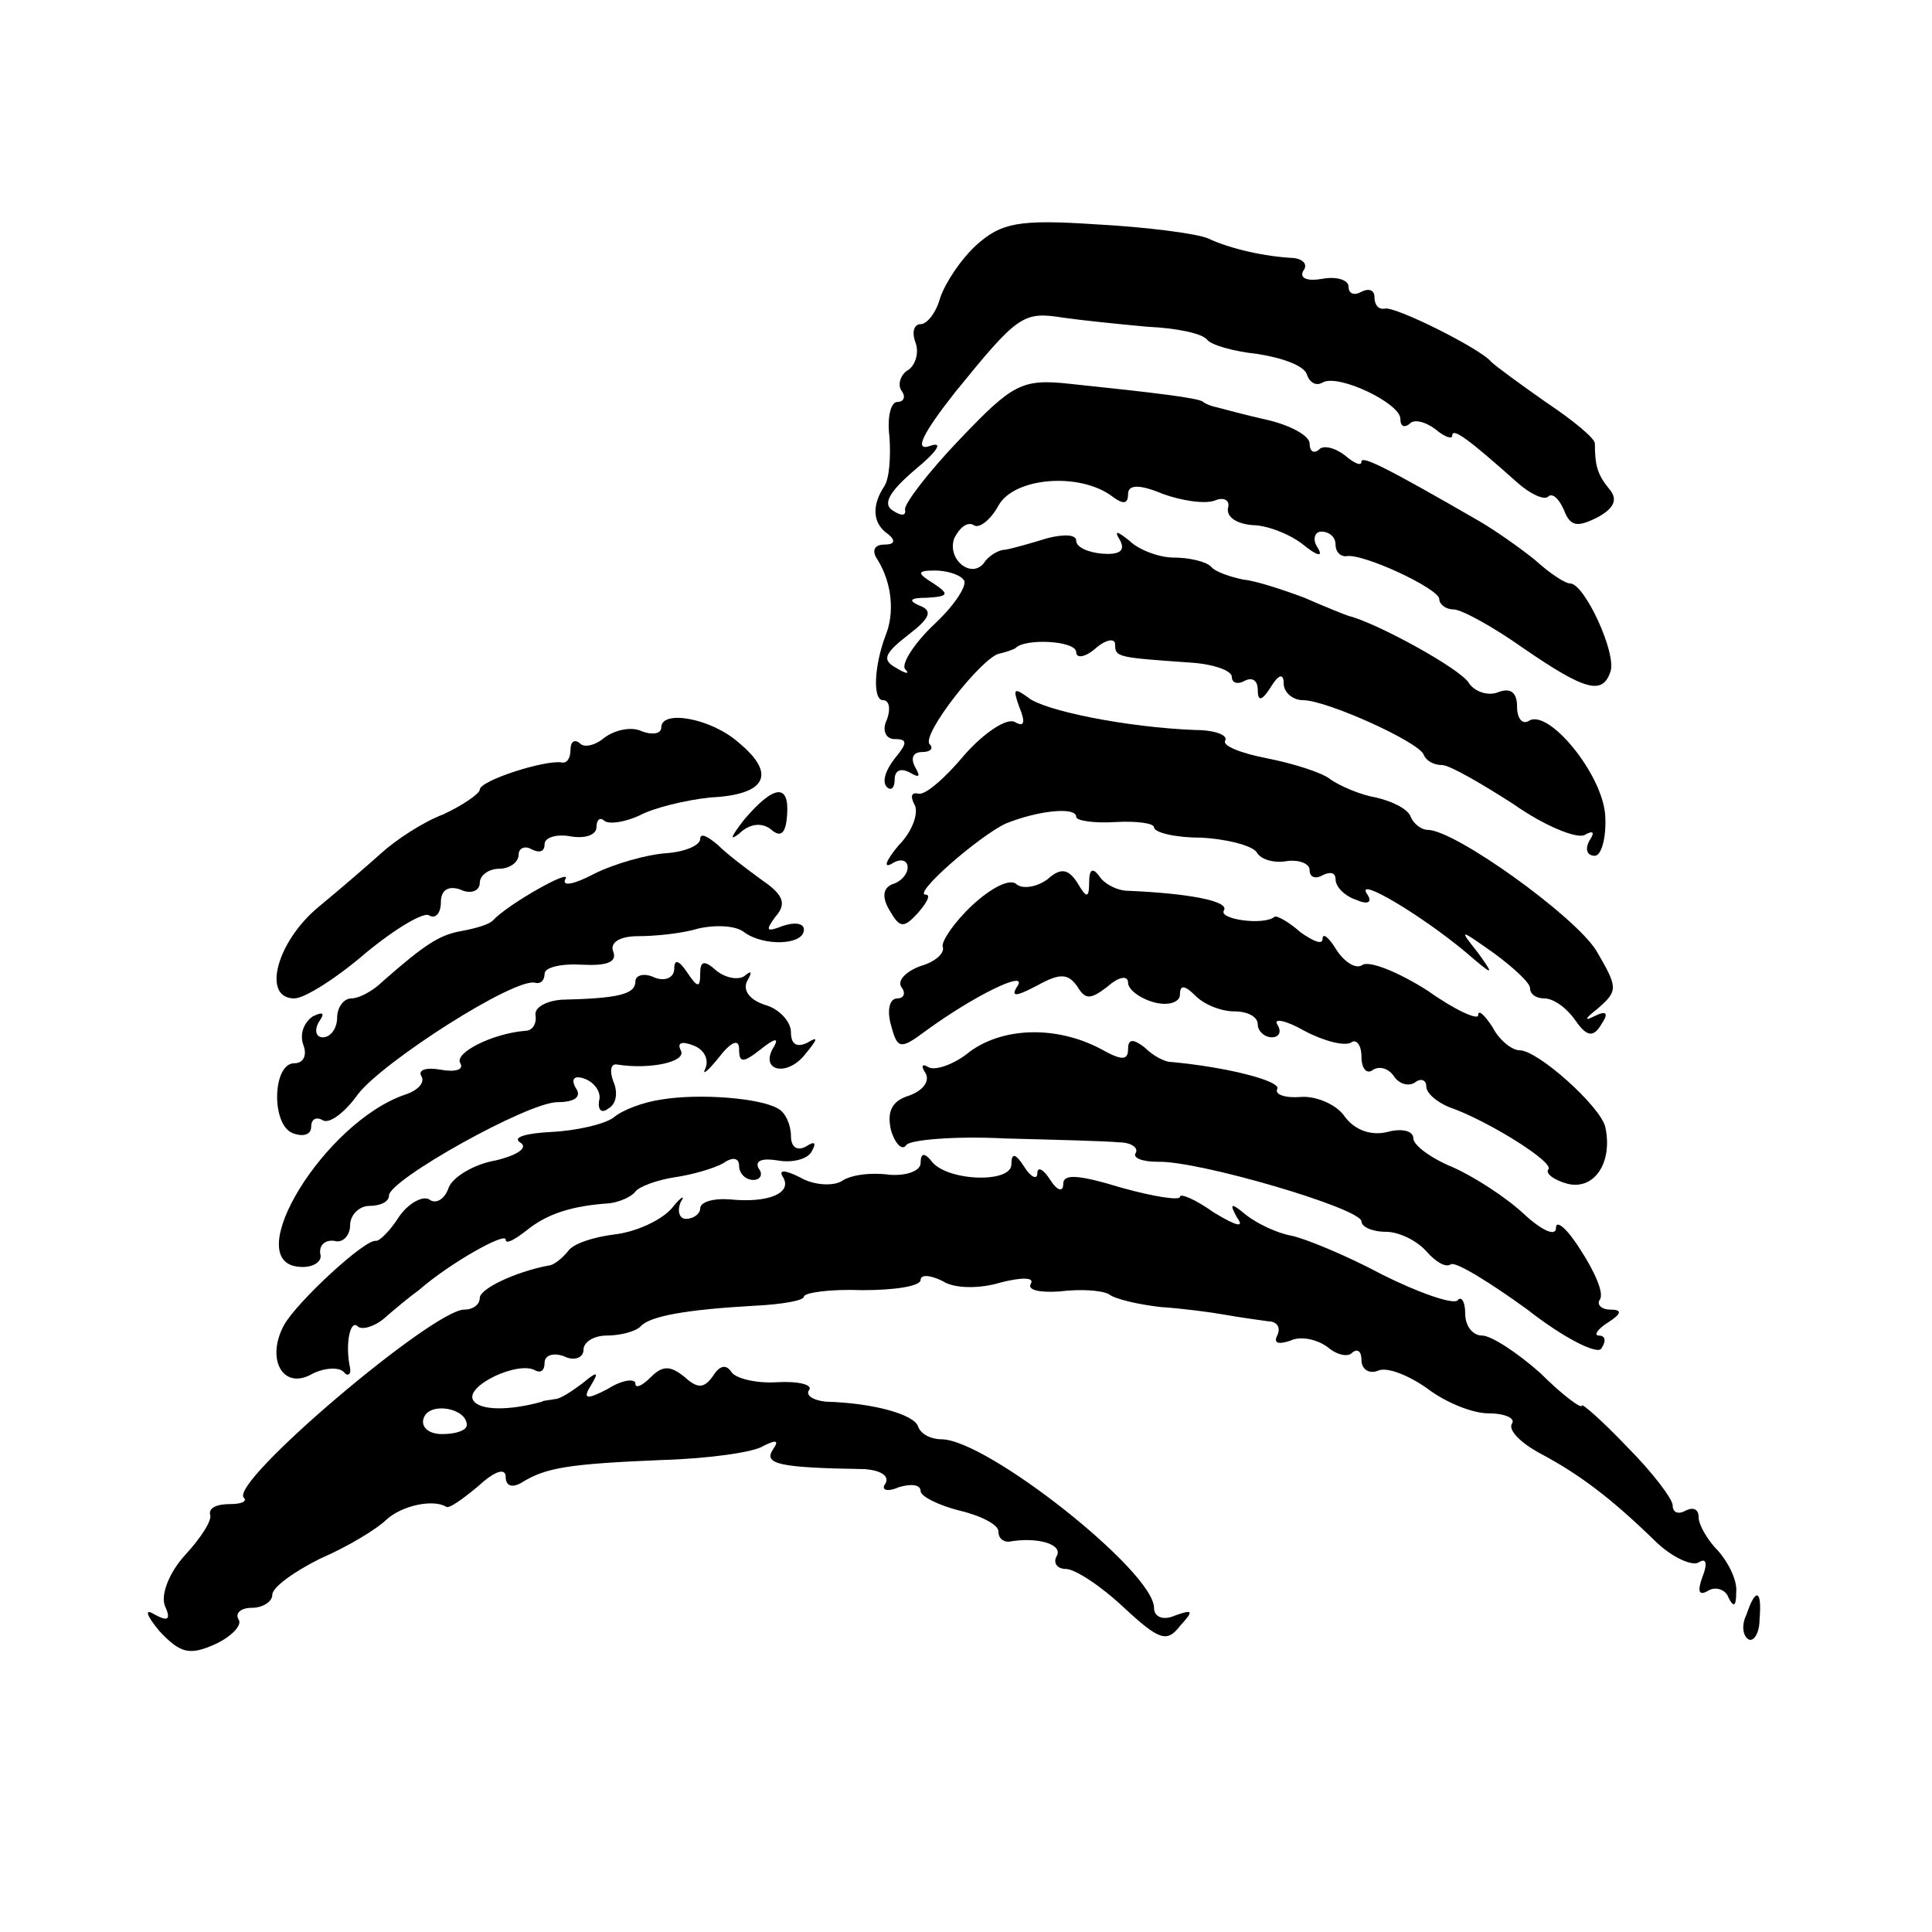 <?xml version="1.0" standalone="no"?>
<!DOCTYPE svg PUBLIC "-//W3C//DTD SVG 20010904//EN"
 "http://www.w3.org/TR/2001/REC-SVG-20010904/DTD/svg10.dtd">
<svg version="1.0" xmlns="http://www.w3.org/2000/svg"
 width="149pt" height="149pt" viewBox="0 0 149 149"
 preserveAspectRatio="xMidYMid meet">
<g transform="translate(0,149) scale(0.1,-0.1)"
fill="#000000" stroke="none">
<path d="M753 1301 c-12 -11 -24 -29 -28 -41 -3 -11 -10 -20 -15 -20 -5 0 -7
-6 -4 -14 3 -8 0 -17 -5 -21 -6 -3 -9 -11 -6 -16 4 -5 2 -9 -3 -9 -5 0 -8 -12
-6 -27 1 -15 0 -32 -4 -38 -10 -15 -9 -29 3 -37 6 -5 5 -8 -3 -8 -8 0 -10 -5
-5 -12 11 -18 13 -41 6 -58 -9 -24 -10 -50 -2 -50 5 0 6 -7 3 -15 -4 -8 -1
-15 6 -15 10 0 10 -3 0 -15 -7 -9 -10 -18 -6 -22 3 -3 6 -1 6 6 0 7 5 9 12 5
7 -4 8 -3 4 4 -4 7 -2 12 5 12 7 0 9 3 6 6 -7 7 41 68 54 70 5 1 10 3 12 4 7
8 47 6 47 -3 0 -5 7 -4 15 3 8 7 15 8 15 3 0 -10 2 -10 58 -14 17 -1 32 -6 32
-11 0 -5 5 -6 10 -3 6 3 10 0 10 -7 0 -9 3 -9 10 2 6 10 10 11 10 3 0 -7 7
-13 15 -13 18 0 89 -32 93 -42 2 -5 8 -8 14 -8 6 0 30 -14 55 -30 24 -17 49
-27 55 -24 7 4 8 2 4 -4 -4 -7 -2 -12 4 -12 5 0 9 14 8 31 -2 32 -44 83 -59
73 -5 -3 -9 2 -9 11 0 11 -5 15 -15 11 -8 -3 -18 1 -22 7 -6 11 -72 47 -93 52
-3 1 -18 7 -34 14 -16 6 -37 13 -47 14 -10 2 -22 6 -25 10 -4 4 -17 7 -29 7
-11 0 -27 6 -34 13 -10 8 -12 8 -7 0 4 -8 -1 -11 -14 -10 -11 1 -20 5 -20 10
0 5 -10 5 -22 2 -13 -4 -27 -8 -33 -9 -5 0 -13 -5 -16 -10 -10 -13 -29 3 -23
19 4 8 10 13 15 10 4 -3 13 4 19 15 12 22 63 26 88 7 8 -6 12 -6 12 2 0 7 8 8
27 0 14 -5 32 -8 40 -5 7 3 12 0 10 -6 -1 -7 7 -12 19 -13 11 0 29 -7 39 -15
11 -9 16 -10 11 -2 -4 6 -2 12 3 12 6 0 11 -4 11 -10 0 -5 3 -9 8 -9 12 3 72
-25 72 -33 0 -4 5 -8 11 -8 6 0 30 -13 54 -30 48 -33 61 -36 67 -18 5 14 -20
68 -31 68 -4 0 -16 8 -27 18 -11 9 -31 23 -43 30 -71 41 -91 51 -91 46 0 -4
-6 -1 -13 5 -8 6 -17 8 -20 4 -4 -3 -7 -1 -7 5 0 6 -15 14 -32 18 -18 4 -36 9
-40 10 -5 1 -9 3 -10 4 -3 3 -36 7 -103 14 -37 4 -44 0 -85 -43 -24 -25 -43
-50 -42 -54 1 -5 -3 -5 -9 -1 -9 5 -3 15 17 32 17 14 22 22 11 18 -12 -4 -6 9
20 42 48 59 52 62 83 57 14 -2 43 -5 65 -7 22 -1 42 -5 46 -10 3 -4 20 -9 39
-11 19 -3 36 -9 38 -16 2 -6 7 -9 12 -6 12 7 60 -16 60 -28 0 -6 3 -7 7 -4 3
4 12 2 20 -4 7 -6 13 -8 13 -5 0 7 14 -4 50 -36 10 -9 21 -14 24 -11 3 3 8 -1
12 -10 5 -13 10 -14 26 -6 13 7 16 14 9 22 -9 11 -11 18 -11 35 0 4 -17 18
-38 32 -20 14 -39 28 -42 31 -8 10 -74 43 -82 41 -5 -1 -8 3 -8 9 0 5 -4 7
-10 4 -5 -3 -10 -2 -10 4 0 5 -9 8 -20 6 -11 -2 -18 0 -15 6 4 5 0 9 -7 10
-22 1 -49 7 -66 15 -9 4 -49 9 -87 11 -60 4 -73 1 -92 -16z m-10 -258 c4 -3
-6 -19 -22 -34 -16 -15 -26 -31 -23 -35 4 -4 1 -4 -7 1 -11 6 -9 11 9 25 17
13 20 19 9 23 -9 4 -7 6 6 6 17 1 17 3 5 11 -13 8 -13 10 1 10 9 0 19 -3 22
-7z"/>
<path d="M786 945 c5 -12 4 -16 -3 -12 -6 4 -24 -8 -39 -25 -15 -18 -31 -32
-36 -30 -5 1 -6 -2 -3 -8 4 -6 -1 -21 -12 -32 -10 -12 -12 -18 -5 -14 6 4 12
3 12 -3 0 -5 -5 -11 -12 -13 -7 -3 -8 -10 -2 -20 8 -14 11 -14 22 -2 7 8 10
14 6 14 -11 0 42 46 62 55 25 10 54 13 54 5 0 -3 14 -5 30 -4 17 1 30 -1 30
-4 0 -4 16 -8 36 -8 20 -1 39 -6 43 -11 3 -6 14 -9 24 -7 9 1 17 -2 17 -7 0
-6 5 -7 10 -4 6 3 10 2 10 -3 0 -6 7 -13 16 -16 9 -4 13 -2 8 5 -8 13 41 -16
76 -45 22 -19 23 -19 10 -1 -15 19 -15 19 12 0 15 -11 28 -23 28 -27 0 -5 5
-8 11 -8 7 0 17 -7 24 -17 9 -13 14 -13 20 -3 6 9 4 11 -6 6 -8 -4 -6 -1 3 6
16 14 16 16 -1 45 -17 27 -109 93 -130 93 -5 0 -11 5 -13 10 -2 6 -14 12 -27
15 -12 2 -28 9 -35 14 -6 5 -28 12 -48 16 -21 4 -36 10 -33 14 2 4 -8 8 -23 8
-53 2 -117 15 -129 25 -11 8 -12 7 -7 -7z"/>
<path d="M510 929 c0 -5 -7 -6 -15 -3 -8 4 -21 1 -29 -5 -7 -6 -16 -8 -19 -4
-4 3 -7 1 -7 -5 0 -7 -3 -11 -7 -10 -13 2 -63 -14 -63 -21 0 -3 -13 -12 -28
-19 -16 -6 -37 -20 -48 -30 -10 -9 -32 -28 -49 -42 -32 -27 -43 -70 -18 -70 8
0 33 16 55 35 23 19 45 32 49 29 5 -3 9 2 9 10 0 10 6 13 15 10 8 -4 15 -1 15
5 0 6 7 11 15 11 8 0 15 5 15 11 0 5 5 7 10 4 6 -3 10 -2 10 4 0 5 9 8 20 6
11 -2 20 1 20 7 0 6 3 8 6 5 4 -3 16 -1 27 4 11 6 36 12 55 14 43 2 51 18 22
42 -21 19 -60 26 -60 12z"/>
<path d="M574 858 c-10 -13 -12 -17 -4 -11 8 8 18 9 25 3 7 -6 11 -3 12 11 2
25 -10 24 -33 -3z"/>
<path d="M540 843 c0 -5 -12 -10 -26 -11 -15 -1 -40 -8 -56 -16 -15 -8 -25
-10 -22 -4 6 9 -44 -19 -56 -32 -3 -3 -13 -6 -24 -8 -17 -3 -28 -10 -61 -39
-7 -7 -18 -13 -24 -13 -6 0 -11 -7 -11 -15 0 -8 -5 -15 -11 -15 -5 0 -7 5 -3
12 5 7 3 8 -5 4 -7 -5 -10 -14 -7 -22 3 -8 0 -14 -7 -14 -17 0 -18 -48 -1 -54
8 -3 14 -1 14 5 0 6 4 8 9 5 5 -3 17 6 27 20 19 25 122 91 137 86 4 -1 7 2 7
7 0 5 13 8 29 7 19 -1 27 2 24 10 -3 7 5 12 19 12 13 0 34 2 47 6 14 3 29 2
35 -3 15 -11 46 -10 46 2 0 5 -7 6 -16 3 -13 -5 -14 -4 -6 7 9 10 6 17 -10 28
-11 8 -27 20 -34 27 -8 7 -14 10 -14 5z"/>
<path d="M750 792 c-14 -13 -24 -28 -23 -32 2 -5 -6 -12 -17 -15 -11 -4 -18
-11 -15 -16 4 -5 2 -9 -3 -9 -6 0 -8 -9 -5 -20 5 -19 7 -20 27 -5 37 27 78 47
71 35 -6 -9 -2 -9 15 0 18 10 24 9 31 -1 6 -10 10 -10 23 0 9 8 16 9 16 3 0
-5 9 -12 20 -15 11 -3 20 0 20 6 0 8 4 7 12 -1 7 -7 20 -12 30 -12 10 0 18 -4
18 -10 0 -5 5 -10 11 -10 5 0 8 4 4 10 -3 5 7 3 21 -5 15 -8 31 -12 36 -9 4 3
8 -2 8 -11 0 -9 4 -14 9 -10 5 3 12 1 16 -5 4 -6 11 -8 16 -5 5 4 9 2 9 -3 0
-5 8 -12 18 -16 29 -10 82 -43 76 -48 -2 -3 4 -8 15 -11 21 -5 35 17 29 44 -4
16 -52 59 -66 59 -6 0 -16 8 -21 18 -6 9 -11 14 -11 9 0 -4 -18 4 -39 19 -22
14 -44 23 -50 20 -5 -4 -14 2 -20 11 -6 10 -11 14 -11 9 0 -5 -7 -2 -17 5 -9
8 -18 13 -20 12 -8 -7 -44 -2 -39 5 4 7 -27 13 -74 15 -8 0 -18 5 -22 11 -5 7
-8 6 -8 -4 0 -13 -2 -13 -9 -1 -7 11 -13 12 -23 3 -8 -6 -19 -8 -24 -4 -5 5
-20 -3 -34 -16z"/>
<path d="M520 743 c0 -7 -7 -10 -15 -7 -8 4 -15 2 -15 -3 0 -10 -14 -13 -57
-14 -12 -1 -21 -6 -20 -12 1 -6 -2 -12 -8 -12 -25 -2 -55 -17 -50 -25 3 -5 -4
-7 -15 -5 -11 2 -18 0 -15 -5 3 -5 -3 -11 -12 -14 -63 -21 -129 -130 -82 -133
10 -1 18 4 16 10 -1 7 4 11 11 10 6 -2 12 4 12 12 0 8 7 15 15 15 8 0 15 3 15
8 0 12 107 72 130 72 13 0 19 4 14 11 -4 7 -1 10 7 7 8 -3 13 -11 11 -17 -1
-7 2 -10 7 -6 6 3 8 12 4 21 -3 8 -2 14 3 13 25 -4 54 2 49 11 -3 6 1 7 9 4 9
-3 13 -11 10 -18 -3 -6 2 -2 10 8 10 13 16 15 16 7 0 -11 3 -11 17 0 10 8 14
9 10 2 -12 -19 10 -24 24 -6 10 12 10 14 2 9 -8 -4 -13 -2 -13 8 0 8 -9 18
-20 21 -12 4 -17 11 -14 18 4 7 4 9 -1 5 -4 -4 -14 -3 -22 3 -10 9 -13 8 -13
-2 0 -11 -2 -11 -10 1 -6 9 -10 11 -10 3z"/>
<path d="M748 679 c-12 -10 -27 -15 -32 -12 -5 3 -6 1 -2 -5 3 -6 -2 -13 -13
-17 -13 -4 -17 -12 -14 -26 3 -11 9 -17 12 -12 3 4 38 7 76 5 39 -1 78 -2 88
-3 9 0 15 -4 13 -8 -3 -4 5 -7 17 -7 31 1 157 -36 157 -46 0 -4 8 -8 19 -8 10
0 24 -7 31 -15 7 -8 15 -13 19 -10 4 2 30 -14 59 -35 28 -22 54 -35 57 -30 4
6 3 10 -2 10 -4 0 -1 5 7 10 11 7 11 10 2 10 -7 0 -11 4 -8 8 3 5 -4 21 -15
38 -10 16 -19 24 -19 17 0 -7 -11 -2 -25 11 -14 13 -39 29 -55 36 -17 7 -30
17 -30 22 0 6 -9 8 -20 5 -12 -3 -25 1 -33 12 -6 9 -22 16 -34 15 -12 -1 -20
2 -18 6 4 6 -38 17 -82 21 -5 0 -14 5 -20 11 -9 7 -13 7 -13 -1 0 -9 -5 -9
-21 0 -34 18 -75 17 -101 -2z"/>
<path d="M510 642 c-14 -2 -30 -8 -37 -14 -7 -5 -28 -10 -48 -11 -19 -1 -30
-4 -24 -8 7 -4 -2 -10 -19 -14 -17 -3 -33 -13 -36 -21 -3 -9 -10 -13 -15 -9
-5 3 -16 -3 -23 -13 -7 -11 -15 -19 -18 -19 -8 2 -61 -47 -71 -65 -14 -26 -1
-50 21 -38 9 5 21 6 25 2 3 -4 6 -2 5 3 -4 18 0 38 6 32 3 -3 13 0 20 6 8 7
20 17 27 22 24 21 67 45 67 39 0 -4 7 0 16 7 16 13 35 19 64 21 8 1 17 5 20 9
3 4 17 9 30 11 14 2 31 7 38 11 7 5 12 4 12 -2 0 -6 5 -11 11 -11 5 0 8 4 4 9
-3 6 3 8 15 6 11 -2 23 1 26 7 4 7 2 8 -4 4 -7 -4 -12 -1 -12 8 0 8 -4 18 -10
21 -13 8 -60 12 -90 7z"/>
<path d="M710 593 c0 -6 -11 -10 -24 -9 -14 2 -30 0 -37 -5 -7 -4 -22 -3 -32
3 -12 6 -17 6 -13 0 7 -12 -11 -20 -41 -17 -13 1 -23 -2 -23 -7 0 -4 -5 -8
-11 -8 -5 0 -7 6 -4 13 4 6 0 4 -7 -5 -8 -9 -27 -18 -44 -20 -16 -2 -32 -7
-36 -13 -4 -5 -11 -11 -15 -11 -26 -5 -53 -18 -53 -25 0 -5 -5 -9 -12 -9 -24
0 -181 -133 -170 -145 3 -3 -2 -5 -11 -5 -10 0 -16 -3 -15 -8 2 -4 -7 -18 -19
-31 -12 -13 -19 -30 -16 -39 5 -11 3 -13 -8 -7 -8 5 -6 -1 4 -13 16 -17 23
-19 43 -10 13 6 21 15 18 19 -3 5 2 9 10 9 9 0 16 5 16 10 0 6 17 18 37 28 21
9 44 23 51 30 12 11 36 16 46 10 2 -2 13 6 25 16 13 12 21 14 21 7 0 -7 5 -9
13 -4 18 11 35 14 107 17 36 1 72 6 79 11 10 5 12 4 7 -3 -7 -11 4 -14 71 -15
12 -1 19 -5 16 -11 -4 -5 1 -7 10 -3 10 3 17 2 17 -3 0 -4 14 -11 30 -15 17
-4 30 -11 30 -16 0 -5 3 -8 8 -8 22 4 42 -2 37 -11 -3 -5 0 -10 7 -10 7 0 27
-13 45 -30 27 -25 33 -27 43 -14 11 12 10 13 -4 8 -9 -4 -16 -1 -16 6 0 28
-129 130 -164 130 -8 0 -16 4 -18 10 -3 9 -34 18 -71 19 -10 1 -16 5 -13 9 3
4 -8 7 -25 6 -16 -1 -32 3 -35 8 -4 6 -9 5 -14 -3 -7 -10 -12 -10 -22 -1 -11
9 -17 9 -26 0 -7 -7 -12 -9 -12 -5 0 4 -10 3 -21 -4 -17 -9 -20 -8 -13 3 6 10
5 11 -7 1 -8 -6 -17 -12 -21 -12 -5 -1 -9 -1 -10 -2 -25 -7 -48 -7 -53 1 -7
11 35 31 48 23 4 -2 7 0 7 6 0 6 7 8 15 5 8 -4 15 -1 15 5 0 6 8 11 18 11 10
0 22 3 26 7 7 8 35 13 88 16 21 1 38 4 38 7 0 3 20 6 45 5 25 0 45 3 45 8 0 4
7 4 17 -1 9 -6 29 -6 45 -1 16 4 26 4 23 -1 -3 -5 7 -7 22 -6 16 2 32 1 38 -2
5 -4 23 -8 40 -10 16 -1 39 -4 50 -6 11 -2 26 -4 33 -5 7 0 10 -5 7 -11 -3 -6
1 -7 10 -4 8 4 21 1 29 -5 7 -6 16 -8 19 -4 4 3 7 1 7 -6 0 -7 6 -11 13 -8 7
3 24 -4 38 -14 13 -10 34 -19 47 -19 13 0 21 -4 18 -8 -3 -5 7 -15 22 -23 30
-16 54 -34 88 -67 13 -13 29 -20 34 -17 6 4 7 -1 3 -11 -4 -11 -3 -15 4 -11 6
4 14 1 16 -5 4 -8 6 -7 6 4 1 9 -6 23 -14 32 -8 8 -15 20 -15 26 0 6 -4 8 -10
5 -5 -3 -10 -2 -10 4 0 5 -16 26 -35 45 -19 20 -35 34 -35 32 0 -3 -15 8 -32
25 -18 16 -38 29 -45 29 -7 0 -13 7 -13 17 0 9 -3 14 -6 10 -4 -3 -30 6 -58
20 -28 15 -60 28 -70 30 -11 2 -26 9 -35 16 -12 10 -13 9 -7 -2 6 -8 0 -7 -18
4 -14 10 -26 15 -26 12 0 -3 -20 0 -45 7 -33 10 -45 11 -45 3 0 -7 -5 -5 -10
3 -5 8 -10 11 -10 5 0 -5 -5 -3 -10 5 -7 11 -10 11 -10 2 0 -15 -51 -13 -62 3
-5 6 -8 6 -8 -2z m-350 -202 c0 -4 -8 -7 -19 -7 -11 0 -17 6 -14 13 5 12 33 7
33 -6z"/>
<path d="M1347 245 c-4 -8 -3 -16 1 -19 4 -3 9 4 9 15 2 23 -3 25 -10 4z"/>
</g>
</svg>
